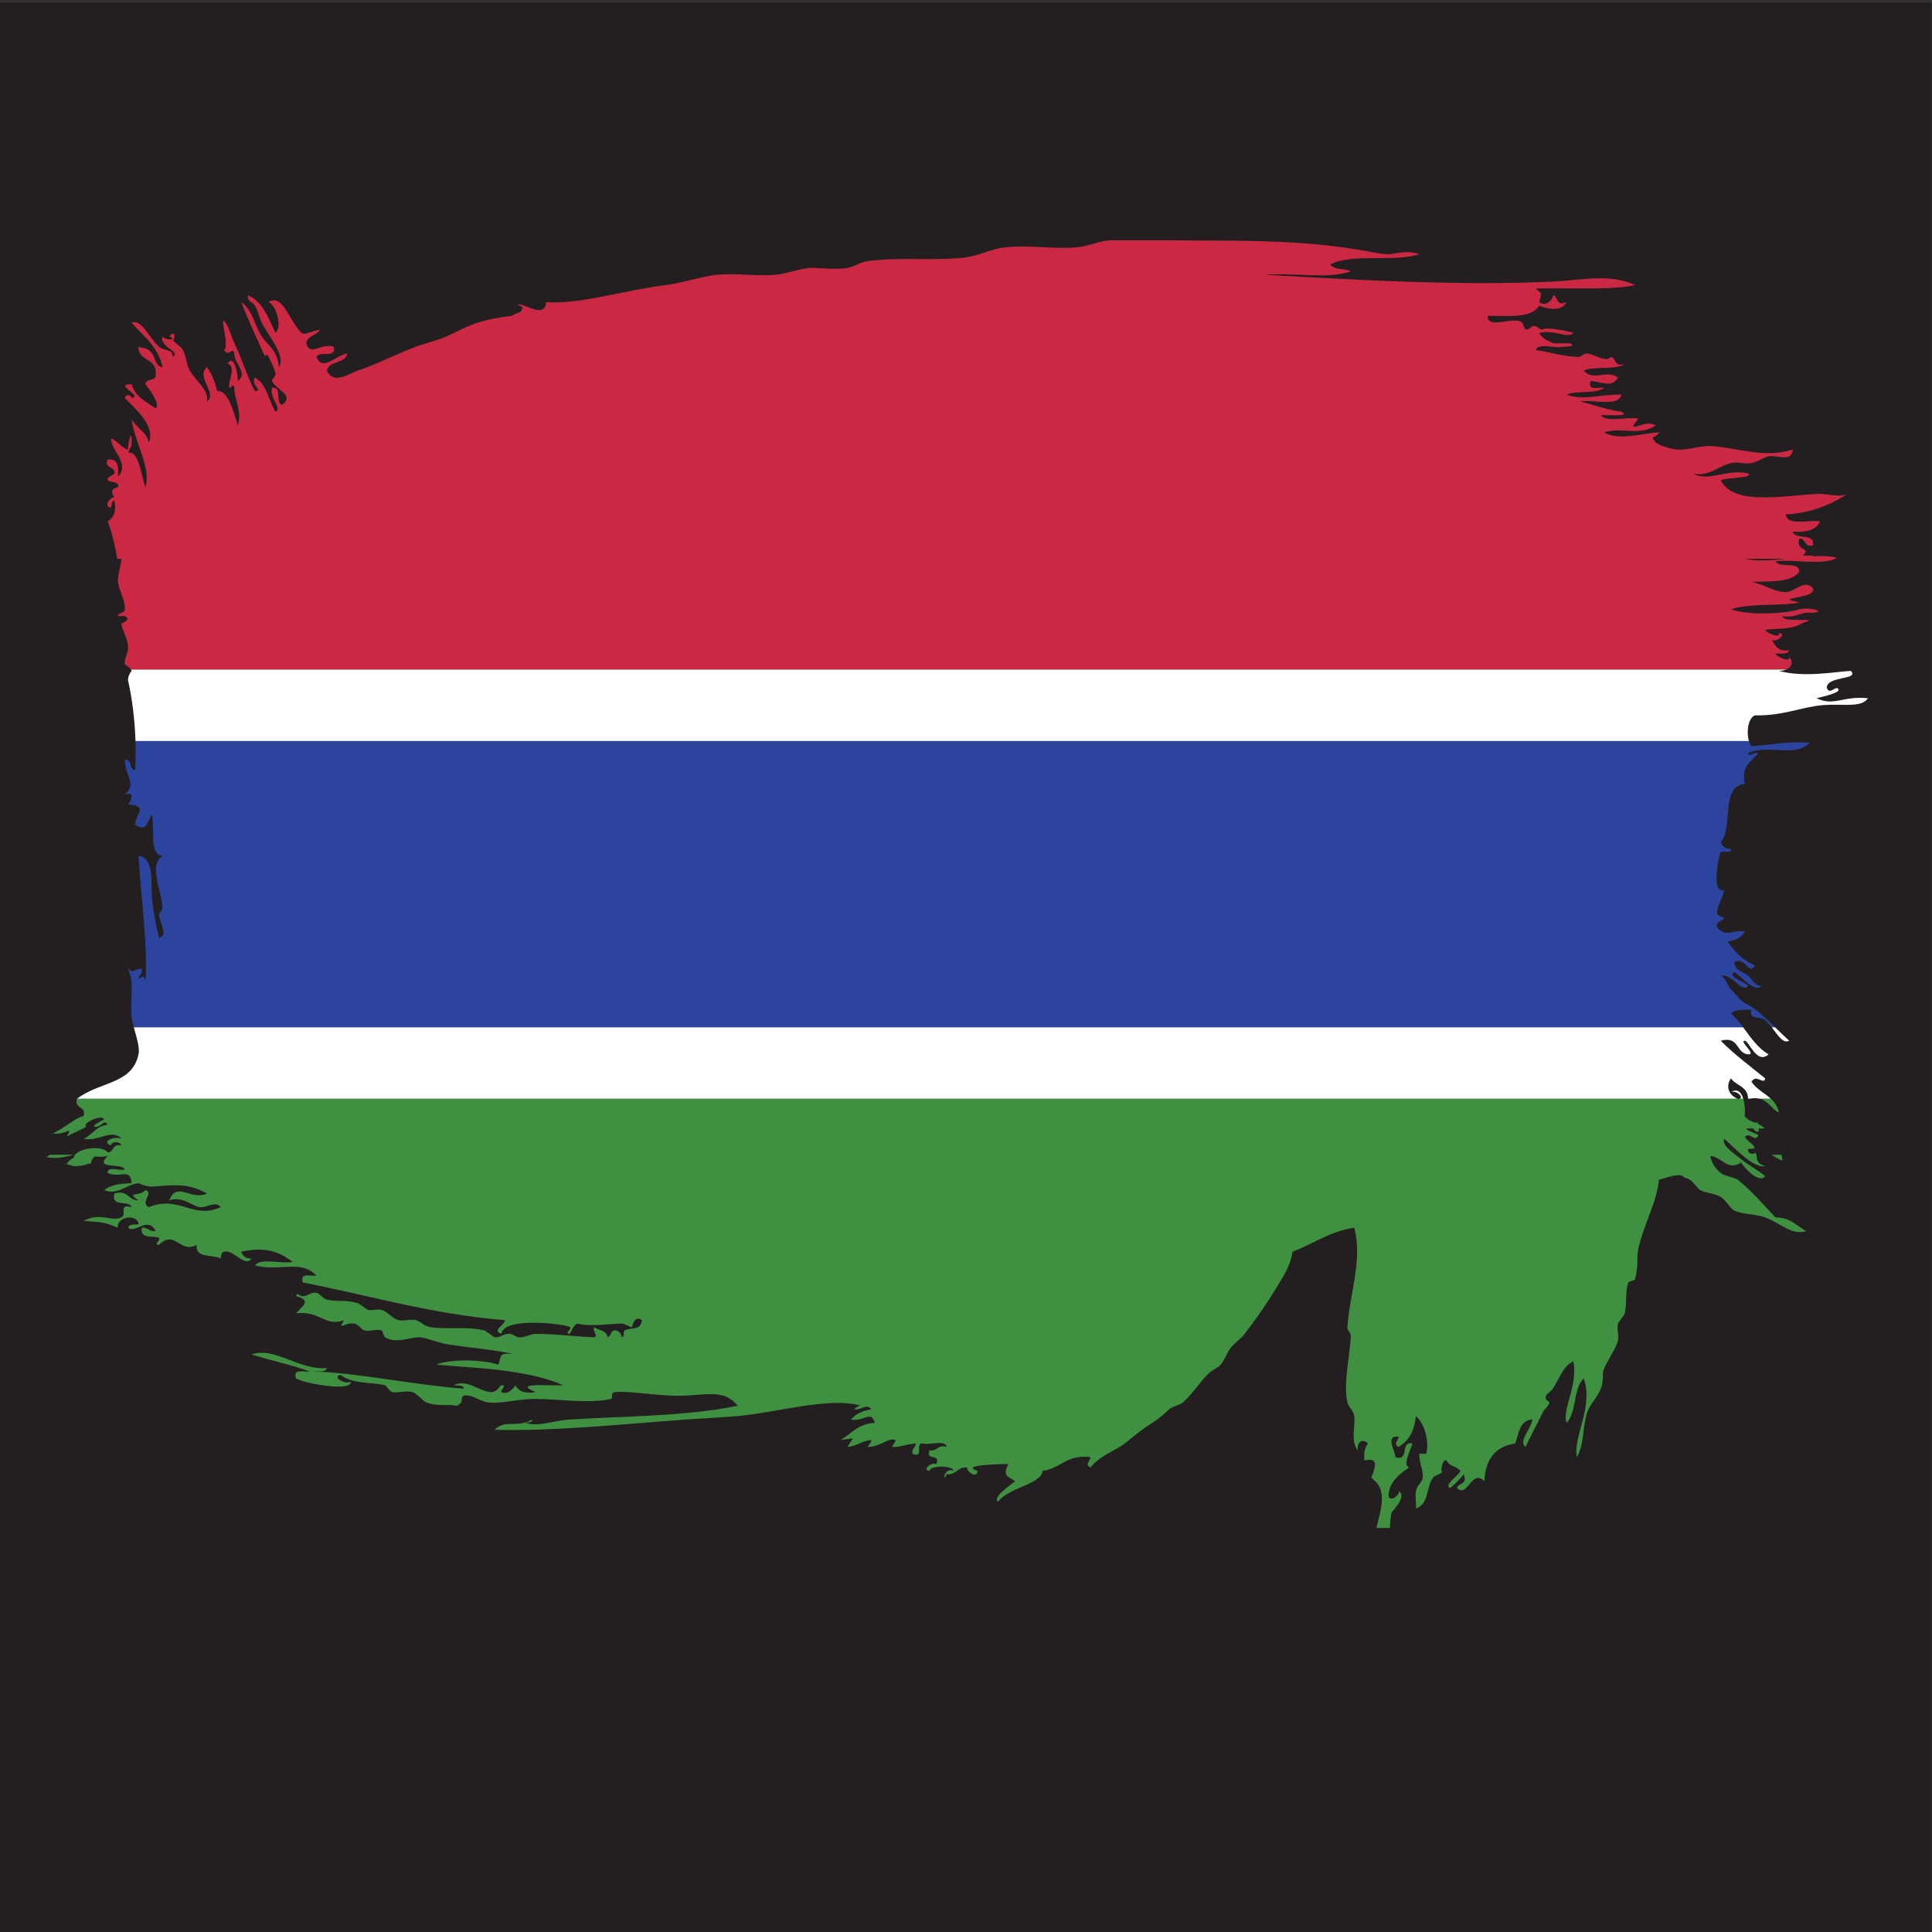 <?xml version="1.0" encoding="UTF-8" standalone="no"?>
<!-- Created with Inkscape (http://www.inkscape.org/) -->

<svg
   xmlns:dc="http://purl.org/dc/elements/1.1/"
   xmlns:cc="http://creativecommons.org/ns#"
   xmlns:rdf="http://www.w3.org/1999/02/22-rdf-syntax-ns#"
   xmlns:svg="http://www.w3.org/2000/svg"
   xmlns="http://www.w3.org/2000/svg"
   xmlns:sodipodi="http://sodipodi.sourceforge.net/DTD/sodipodi-0.dtd"
   xmlns:inkscape="http://www.inkscape.org/namespaces/inkscape"
   version="1.1"
   id="svg10682"
   xml:space="preserve"
   width="800"
   height="800"
   viewBox="0 0 800 800"
   sodipodi:docname="Gambia-flag-paint-publicdomainvectors.org.svg"
   inkscape:version="0.92.4 (5da689c313, 2019-01-14)"><rect x="0" y="0" width="800" height="800" fill="#333333" stroke="none"/><defs
     id="defs10686"><clipPath
       clipPathUnits="userSpaceOnUse"
       id="clipPath10698"><path
         d="M 0,600 H 600 V 0 H 0 Z"
         id="path10696"
         inkscape:connector-curvature="0" /></clipPath></defs><sodipodi:namedview
     pagecolor="#ffffff"
     bordercolor="#666666"
     borderopacity="1"
     objecttolerance="10"
     gridtolerance="10"
     guidetolerance="10"
     inkscape:pageopacity="0"
     inkscape:pageshadow="2"
     inkscape:window-width="1920"
     inkscape:window-height="1018"
     id="namedview10684"
     showgrid="false"
     inkscape:zoom="0.83207641"
     inkscape:cx="483.05085"
     inkscape:cy="411.86441"
     inkscape:window-x="-8"
     inkscape:window-y="-8"
     inkscape:window-maximized="1"
     inkscape:current-layer="g10690" /><g
     id="g10690"
     inkscape:groupmode="layer"
     inkscape:label="Gambia-flag-paint-publicdomainvectors.org"
     transform="matrix(1.333,0,0,-1.333,0,800)"><g
       id="g10692"><g
         id="g10694"
         clip-path="url(#clipPath10698)"><path
           d="M 600,0 H 0 v 599.359 h 600 z"
           style="fill:#231f20;fill-opacity:1;fill-rule:nonzero;stroke:none"
           id="path10700"
           inkscape:connector-curvature="0" /><path
           d="m 340.15,251.199 c 0.02,0.025 0.039,0.054 0.063,0.092 -0.02,-0.032 -0.041,-0.062 -0.063,-0.092"
           style="fill:#296eb9;fill-opacity:1;fill-rule:nonzero;stroke:none"
           id="path10702"
           inkscape:connector-curvature="0" /><path
           d="m 554.961,426.574 c -4.607,-0.502 -9.166,-0.869 -12.914,0 z m -210.875,98.861 c -3.072,-0.331 -6.447,-1.874 -9.584,-2.124 -7.391,-0.6 -15.057,0.807 -22.34,0 -4.455,-0.5 -8.209,-2.693 -12.752,-3.186 -9.777,-1.069 -20.123,0.224 -29.801,-1.076 -2.267,-0.293 -4.104,-1.723 -6.379,-2.124 -4.279,-0.743 -9.558,0.201 -11.708,0 -3.485,-0.311 -7.296,-1.843 -10.631,-2.124 -5.95,-0.506 -12.272,0.551 -18.082,0 -4.885,-0.467 -10.621,-2.53 -15.969,-3.197 -13.319,-1.651 -26.751,-6.098 -37.223,-5.311 -0.187,-5.904 -8.908,0.949 -8.514,-1.063 0.656,-0.062 1.268,-0.169 1.067,-1.068 -0.281,-1.5 -2.336,-1.213 -3.191,-2.125 -5.005,-0.617 -7.51,-1.142 -10.64,-2.129 -3.374,-1.062 -7.735,-3.443 -9.578,-4.256 -2.829,-1.248 -6.428,-2.023 -9.564,-3.197 -6.385,-2.381 -12.72,-5.717 -18.093,-7.447 -2.756,-0.881 -7.385,-4.506 -9.573,0 0.657,3.248 5.723,2.086 6.386,5.322 -3.224,-0.256 -7.759,-5.873 -9.583,-1.062 0.736,2.105 6.348,-0.663 5.322,3.187 -4.185,1.211 -7.39,-3.205 -8.509,1.068 0.337,2.498 3.292,2.379 4.261,4.26 -5.635,-1.262 -4.81,-2.631 -7.46,1.063 -2.636,3.685 -4.785,9.945 -8.509,7.447 2.349,-0.912 4.342,-7.647 2.137,-9.572 -2.186,4.554 -3.836,9.629 -8.51,11.697 -0.324,-2.088 1.432,-2.113 2.125,-3.188 0.862,-1.349 1.405,-3.878 2.123,-5.322 1.901,-3.804 7.624,-10.416 5.325,-13.832 -0.476,5.36 -3.5,6.803 -5.325,9.576 -2.354,3.575 -2.83,8.223 -6.377,10.641 2.717,-6.779 4.454,-10.422 7.44,-17.025 -0.181,0.412 0.662,1.238 1.062,0 0.114,-0.33 2.149,-4.086 2.137,-5.323 -0.013,-0.738 -1.244,-1.681 -1.075,-2.131 1.075,-2.748 7.11,-4.205 3.199,-7.441 -2.399,0.443 0.163,5.83 -3.199,5.324 -0.937,-3.174 3.324,-6.486 1.075,-7.453 -2.162,3.524 -2.724,8.627 -6.385,10.639 -1.462,-2.424 2.743,-4.004 0,-4.254 -2.449,4.504 -4.037,10.09 -6.378,14.894 -0.919,1.873 -1.469,4.155 -2.131,5.323 -3.487,6.097 0.924,-6.348 -1.069,-7.453 1.532,-2.35 2.593,1.336 3.2,-1.063 -0.319,-2.867 4.441,-6.078 1.061,-8.516 0.064,2.299 -1.255,8.553 -3.192,5.325 3.398,-0.801 -1.112,-7.868 1.062,-7.442 0,0.588 0.856,1.205 1.069,0 -0.182,-3.168 2.46,-7.129 1.061,-11.709 -1.337,4.506 -3.218,11.153 -6.385,10.641 -0.724,2.824 -1.68,5.422 -3.192,7.447 -3.661,-3.068 3.41,-8.01 0,-10.633 0.613,3.666 -3.511,6.346 -5.317,9.565 -1.087,1.955 -1.23,4.785 -2.13,6.385 -0.674,1.211 -2.624,2.216 -3.192,3.199 0.505,-0.883 1.18,3.904 -1.062,1.06 3.042,-1.236 -1.719,-1.236 -2.125,0 -0.955,-3.529 5.904,-4.617 3.187,-6.384 0.074,2.619 -2.48,1.63 -4.256,3.187 -3.036,2.68 -5.422,8.709 -8.508,7.453 3.611,-4.185 8.247,-7.353 9.577,-13.832 -2.231,0.299 -2.418,3.404 -3.2,4.254 -1.955,2.162 -1.767,1.25 -4.253,2.125 -0.1,-4.705 5.81,-3.406 5.324,-8.51 0.317,-2.449 -3.074,-1.174 -3.194,-3.185 1.356,-1.557 4.797,-6.449 3.194,-7.447 -2.932,2.029 -6.35,3.591 -7.448,7.447 -5.972,0.185 3.699,-3.588 0,-4.262 -0.013,1.074 -1.869,1.344 -2.13,0 3.205,-3.193 9.664,-8.746 7.453,-13.82 -0.701,3.562 -4.074,4.437 -5.323,7.441 0.699,-7.115 6.178,-15.068 4.254,-21.279 -1.4,4.174 -2.118,11.408 -5.322,10.646 0.293,1.356 1.068,1.469 1.068,3.192 0,6.086 -1.45,-2.442 -1.068,-2.129 -0.801,-0.67 -5.155,4.285 -5.318,3.185 0.138,-3.804 5.961,-7.453 2.125,-11.701 0.213,3.049 0.138,5.797 -3.186,5.322 -1.306,-2.574 2.524,-2.224 2.123,-4.253 -0.068,-0.37 -2.574,-1.108 -2.123,-2.137 0.28,-0.625 3.899,-0.301 3.186,-2.125 -2.205,-0.594 -2.25,-1.662 -1.063,-3.192 -1.293,0.336 -3.661,-3.074 -1.062,-3.193 0.238,0.83 0.025,2.106 1.062,2.131 0.613,-3.443 -0.318,-5.354 -2.123,-6.385 1.295,-3.263 2.264,-7.57 2.98,-11.627 h 1.266 c -0.022,-1.898 -1.28,-5.349 -1.06,-7.162 0.375,-2.935 2.287,-5.635 2.131,-8.502 -0.063,-1.287 -2.232,-1.105 -2.131,-2.137 0.013,-0.082 1.962,0.086 2.131,0 2.317,-1.037 -1.044,-2.462 -1.063,-2.125 0.131,-2.142 1.893,-4.523 2.125,-7.441 0.117,-1.447 -1.269,-3.648 -1.062,-5.316 0.031,-0.243 1.391,-0.979 1.924,-1.725 h 514.166 c 2.046,0.867 2.078,2.893 0.935,3.85 0.451,-1.762 -3.973,0.093 -4.26,1.062 1.588,0.193 3.924,-0.381 4.26,1.063 -3.348,-0.506 -4.348,1.324 -5.32,3.191 1.736,-0.775 4.621,2.111 2.123,2.117 0.463,-1.754 -3.967,0.102 -4.26,1.076 2.773,0.455 8.184,-0.144 11.707,2.123 6.504,1.956 -6.498,-0.199 -6.385,2.125 3.448,-0.605 4.953,0.731 7.448,1.069 7.171,-0.35 2.373,1.892 -2.125,1.068 -4.797,-1.619 -16.532,-1.887 -21.274,0 6.492,1.986 16.863,0.93 21.274,2.117 -8.954,1.762 5.035,0.864 4.248,4.262 -2.541,3.291 -5.635,-1.068 -8.508,-1.062 -3.643,0.005 -6.885,2.48 -10.635,3.185 5.848,0.188 12.383,-0.324 14.895,3.199 -0.213,3.33 -6.209,0.887 -7.448,3.188 6.049,0.691 14.869,-1.401 19.143,1.074 -2.268,0.587 -4.928,0.637 -7.756,0.471 0.102,0.076 0.215,0.14 0.309,0.224 h -3.186 c 2.836,2.743 -2.449,1.118 -1.062,5.317 2.111,-0.012 1.349,-2.901 4.248,-2.125 0.474,4.017 -5.547,1.531 -6.373,4.254 4.187,-0.293 7.384,0.406 8.509,3.187 -3.685,0.574 -10.095,-1.58 -10.644,2.131 8.045,0.469 13.949,3.072 19.154,6.377 -2.824,-1.262 -5.91,0.201 -9.572,0 -11.051,-0.586 -25.77,-3.623 -29.787,4.256 2.037,0.881 10.57,0.687 8.508,2.137 -6.522,1.517 -12.713,-2.856 -17.024,0 4.354,-1.288 7.772,2.248 11.707,3.191 2.219,0.525 4.029,-0.393 6.379,0 1.563,0.256 3.793,1.801 5.311,2.125 2.488,0.518 7.265,-2.043 7.459,2.131 -8.709,-2.986 -17.274,0.623 -25.539,1.06 -3.262,0.17 -7.036,-1.486 -10.633,-1.06 -2.08,0.236 -4.569,0.955 -6.385,2.129 -2.111,2.449 0.268,1.17 1.062,3.187 -4.798,-0.207 -12.777,-2.793 -17.019,0 5.517,1.737 11.008,-1.287 15.957,2.123 -3.361,2.268 -10.01,-3.572 -5.324,2.131 -3.573,0.662 -9.877,-1.367 -11.701,1.069 1.773,0.119 9.64,-0.588 6.384,1.056 -4.654,0.662 -8.508,2.129 -12.769,3.199 4.222,0.737 11.789,-1.857 12.769,2.118 -6.191,0.193 -11.758,-1.987 -17.023,0 3.223,1.406 9.121,0.111 11.707,2.136 -1.887,0.237 -5.328,-1.082 -4.254,2.117 3.555,-0.255 6.703,-2.279 8.51,1.069 -3.619,2.588 -7.498,-1.313 -10.641,2.125 3.387,1.586 9.922,0.012 12.764,2.131 -3.342,-1.219 -2.58,1.679 -4.254,2.129 -1.764,-1.862 -4.561,0.744 -7.447,1.062 -1.301,0.145 -1.5,-1.162 -3.188,-1.062 -5.285,0.312 -10.109,1.949 -12.769,2.125 0.8,2.404 5.961,0.418 8.509,1.062 1.495,-0.082 4.075,0.236 2.131,1.068 -1.767,-0.007 -3.549,0 -5.316,0 -1.074,0.836 -2.664,0.663 -4.262,3.198 4.955,1.15 8.783,-1.856 10.639,0 0.176,0.156 -8.633,2.131 -9.565,1.062 -1.367,0.057 -1.474,1.356 -3.199,1.063 -2.773,-2.606 -2.348,0.218 -3.185,1.062 -2.256,2.248 -11.008,-2.338 -10.647,2.129 6.33,0.051 13.633,-0.873 15.957,3.193 2.174,-0.968 6.984,-2.136 8.51,1.063 -3.512,-1.506 -2.651,2.168 -4.248,2.125 0.387,0.012 -1.375,-4.068 -4.262,-2.125 0.887,3.41 0.912,2.199 -1.062,4.254 11.257,0.244 23.779,-0.58 30.851,1.057 -8.097,3.685 -16.545,1.492 -25.527,1.068 -29.713,-1.381 -62.195,0.599 -89.365,2.129 8.515,0.701 19.841,-1.41 26.595,1.07 -1.861,0.967 -5.304,0.355 -6.379,2.117 6.678,3.611 19.961,0.606 27.653,3.192 -3.619,1.45 -7.848,0.013 -9.573,0 -2.187,-0.012 -5.611,0.737 -7.441,1.063 -17.586,3.149 -34.691,3.192 -54.26,3.192 -1.439,0 -2.906,0.029 -4.381,0.065 h -20.344 c -0.265,-0.024 -0.54,-0.037 -0.802,-0.065"
           style="fill:#cb2943;fill-opacity:1;fill-rule:nonzero;stroke:none"
           id="path10704"
           inkscape:connector-curvature="0" /><path
           d="m 555.789,276.863 c -1.417,1.264 -2.888,2.725 -4.387,4.193 h -1.053 c 1.868,-2.419 3.535,-5.226 5.44,-4.193"
           style="fill:#ffffff;fill-opacity:1;fill-rule:nonzero;stroke:none"
           id="path10706"
           inkscape:connector-curvature="0" /><path
           d="m 40.894,391.754 c -0.013,0.057 -1.394,-1.699 -1.068,-3.186 1.174,-5.27 2.048,-11.84 2.263,-18.624 h 501.192 c -0.834,2.779 -0.259,7.214 1.864,7.992 8.927,-0.188 14.4,2.648 21.279,3.185 6.217,0.481 11.769,-0.918 13.832,2.131 -7.834,0.824 -10.445,-2.617 -15.957,0 2,0.557 8.654,1.861 6.373,3.186 -1.25,-0.157 -2.41,-1.887 -3.188,0 -0.236,3.835 10.297,2.406 7.45,5.316 -4.524,-0.236 -14.577,-2.168 -22.342,0 0.935,0.006 1.677,0.164 2.262,0.412 H 40.688 c 0.099,-0.138 0.178,-0.276 0.206,-0.412"
           style="fill:#ffffff;fill-opacity:1;fill-rule:nonzero;stroke:none"
           id="path10708"
           inkscape:connector-curvature="0" /><path
           d="m 537.703,260.906 c 1.615,0.719 4.196,-1.702 2.584,-2.072 h 1.23 c -0.594,1.953 -1.75,3.346 -3.814,2.072"
           style="fill:#ffffff;fill-opacity:1;fill-rule:nonzero;stroke:none"
           id="path10710"
           inkscape:connector-curvature="0" /><path
           d="m 43.018,272.615 c -2.005,-9.391 -12.03,-8.325 -19.075,-13.781 h 515.779 c -3.099,1.368 -3.538,4.239 -2.019,6.334 1.58,-2.302 5.285,-2.481 5.314,-6.334 h 0.297 c 1.393,0.268 2.484,0.234 3.373,0 h 3.415 c -1.956,1.805 -4.531,2.992 -6.02,5.264 1.412,2.607 3.961,-1.166 4.25,1.07 -4.693,3.811 -9.584,7.428 -13.82,11.695 5.834,1.58 4.66,-3.843 8.508,-4.248 2.835,-0.127 -2.936,4.166 -1.061,4.248 1.35,0.063 3.648,-7.541 7.434,-4.248 -3.438,2.011 -5.588,5.318 -7.921,8.441 H 41.558 c 0.803,-3.027 1.932,-6.226 1.46,-8.441"
           style="fill:#ffffff;fill-opacity:1;fill-rule:nonzero;stroke:none"
           id="path10712"
           inkscape:connector-curvature="0" /><path
           d="m 41.956,360.904 c -2.013,0.125 -0.744,3.518 -3.192,3.192 -0.02,-4.778 3.941,-7.715 0,-10.639 3.542,0.738 1.705,-2.193 1.062,-3.186 6.391,-0.486 2.429,-2.611 2.13,-6.384 4.061,-2.313 3.336,0.98 5.315,3.199 0.733,-6.867 -0.692,-12.297 3.2,-12.777 -4.367,-3.055 -0.394,-10.454 0,-15.944 0.056,-0.988 -1.063,-1.974 -1.069,-2.136 -0.062,-2.555 3.086,-6.442 0,-7.448 -1.08,4.362 -1.867,9.203 -2.131,11.701 -0.537,5.161 0.907,13.028 -4.253,13.827 0.712,-12.409 3.048,-28.858 2.13,-39.36 0.057,1.992 -0.818,2.256 -2.13,1.069 0.062,1.361 1.363,1.468 1.068,3.193 -2.904,0.094 -2.148,-1.781 -4.26,0 2.029,-4.986 0.506,-9.703 1.068,-14.9 0.108,-1.021 0.364,-2.126 0.664,-3.255 h 499.914 c -1.153,1.543 -2.349,3.041 -3.769,4.315 1.244,1.225 3.762,1.213 6.379,1.068 -0.955,-3.205 2.506,-1.779 4.25,-3.197 0.708,-0.568 1.374,-1.354 2.017,-2.186 h 1.053 c -3.1,3.036 -6.323,6.099 -9.443,7.503 -1.057,0.486 -3.662,3.634 -4.256,4.267 -1.236,1.293 -1.455,3.479 -3.191,4.254 3.791,0.543 6.472,-5.504 8.508,-3.193 -0.913,1.312 -6.854,2.943 -4.254,4.256 2.318,-1.276 6.185,-6.518 8.504,-4.256 -2.063,-0.125 -3.157,2.275 -4.25,3.193 -1.362,1.131 -4.454,1.762 -4.254,4.254 3.591,1.699 4.535,-4.518 6.379,-1.068 -3.786,1.543 -6.331,4.31 -8.508,7.453 2.472,0.349 4.584,1.088 5.322,3.187 -4.424,0.194 -5.854,-1.843 -8.516,1.067 -0.775,2.131 2.043,2.062 2.131,3.193 -0.025,-0.281 -2.031,0.588 -2.131,1.063 -0.406,1.955 1.7,4.847 2.131,7.439 -4.211,-1.398 -1.613,11.066 -1.062,11.715 0.599,0.699 3.504,-0.612 3.191,1.056 -1.83,-0.062 -2.728,0.825 -3.191,2.124 4.041,4.46 -0.239,17.261 7.447,18.093 -1.176,5.785 2.242,6.967 4.248,9.565 -1.83,0.425 -2.725,-1.575 -3.187,0 6.418,2.9 14.144,-1.586 19.142,3.193 -6.959,0.574 -12.107,-0.65 -18.08,-1.062 -0.341,0.399 -0.608,0.952 -0.801,1.592 H 42.089 c 0.096,-3.003 0.062,-6.048 -0.133,-9.04"
           style="fill:#2d449f;fill-opacity:1;fill-rule:nonzero;stroke:none"
           id="path10714"
           inkscape:connector-curvature="0" /><path
           d="m 553.654,239.627 c 0.006,0.75 -0.123,1.34 -0.33,1.816 h -3.076 c 1.045,-0.693 2.154,-1.328 3.406,-1.816"
           style="fill:#409042;fill-opacity:1;fill-rule:nonzero;stroke:none"
           id="path10716"
           inkscape:connector-curvature="0" /><path
           d="m 23.875,258.783 c -0.799,-3.281 2.918,-2.045 2.125,-5.324 -1.738,-0.248 -4.604,-2.42 -6.791,-3.844 -0.227,-0.146 -0.447,-0.289 -0.657,-0.416 -0.368,-0.219 -1.322,-0.72 -2.035,-1.084 3.479,-0.842 6.531,2.723 4.16,-1.041 1.829,1.014 3.696,1.795 5.18,2.541 0.438,0.221 0.846,0.44 1.205,0.658 -0.563,-0.349 -0.762,0.5 0,1.069 1.598,1.179 4.624,2.392 5.323,1.054 -0.057,0.108 -3.324,-1.617 -3.194,-2.123 1.866,-0.959 3.371,2.704 4.123,0.477 -3.488,-0.387 -4.593,-3.154 -7.314,-4.314 4.36,-1.108 8.703,3.279 11.701,0 -2.168,0.912 -6.603,-0.92 -3.193,-2.12 0.013,1.389 2.949,1.35 3.193,0 -2.904,0.77 -2.142,-2.117 -4.254,-2.136 -2.079,2.593 -10.322,1.05 -10.465,-1.584 -0.941,-0.51 -1.742,-1.149 -2.305,-2.024 2.002,-0.715 2.821,-0.785 3.213,-0.605 l -0.015,-0.035 c 1.941,0.086 3.037,0.4 3.686,0.8 0.179,-0.048 0.369,-0.101 0.569,-0.16 0.411,1.481 0.842,2.071 1.311,2.358 0.756,-0.153 2.696,-0.223 4.006,0.187 -4.374,-4.498 4.248,-1.992 5.317,-4.254 -1.543,-0.574 -5.493,1.25 -5.317,-1.068 4.061,-1.836 6.996,1.818 7.447,-3.186 -3.461,-0.088 -6.548,-0.543 -8.509,-2.125 3.961,-1.787 6.684,1.651 10.633,2.125 -0.088,-0.005 2.705,-1.181 4.253,-1.062 6.717,0.494 11.129,1.176 17.026,-2.125 -4.779,-2.387 -9.434,3.963 -11.701,-2.129 4.259,1.387 6.997,-1.838 9.576,-2.131 2.199,-0.238 4.699,2.106 6.386,0 -8.672,-3.943 -12.858,3.867 -22.341,0 -2.956,1.594 1.842,4.348 -1.069,5.322 -1.636,-2.23 -6.316,-0.386 -2.13,-3.191 -3.299,-0.119 -3.037,3.342 -7.448,2.129 -1.261,-4.459 4.487,-1.904 5.324,-4.26 -4.292,1.119 -1.331,-2.318 -3.193,-3.187 -3.012,-1.424 -6.66,1.695 -11.701,-1.067 6.078,-0.5 6.222,-0.338 10.633,-2.125 -0.519,3.504 6.14,4.455 6.385,1.063 -1.25,-0.162 -3.012,0.181 -3.192,-1.063 2.018,-2.012 6.203,3.742 8.516,-1.062 -2.013,-0.237 -2.351,1.193 -4.256,1.062 -0.881,-3.881 4.33,-2.262 5.316,-3.199 0.662,-0.611 -1.961,-2.086 0,-2.123 5.068,4.93 6.43,-2.938 11.702,0 -0.5,-4.406 4.98,-2.824 7.454,-4.262 0.112,1.299 0.305,2.524 2.124,2.131 2.324,-0.238 5.722,-4.805 7.447,-2.131 -1.831,-0.051 -2.736,0.824 -3.192,2.131 7.221,1.481 11.463,0.307 15.961,-3.18 -3.585,-0.681 -9.882,1.356 -11.707,-1.062 7.41,-2.117 14.094,2.037 19.143,-3.199 -1.887,-0.244 -5.324,1.068 -4.248,-2.131 20.803,-4.01 39.802,-9.846 62.762,-11.701 0.15,-1.412 -4.324,-3.205 -1.063,-4.248 0.625,5.58 20.524,2.906 21.279,2.117 0.651,-0.674 -1.961,-2.055 0,-2.117 0.514,1.255 1.125,2.404 2.131,3.179 4.467,-1.029 10.49,0 13.826,0 1.124,0 2.78,-1.168 3.186,-1.062 0.338,0.095 0.7,3.867 3.199,2.131 -0.4,-3.455 -3.736,-2.161 -5.323,-3.186 -0.874,-0.568 0.337,-1.767 -1.062,-2.131 0.399,0.102 -0.55,2.367 -2.125,2.131 -1.386,-0.219 -1,-1.725 -2.13,-2.131 -0.305,2.188 -2.842,2.119 -4.254,3.186 -0.425,-1.83 1.574,-2.729 0,-3.186 -7.147,0.332 -11.377,1.02 -18.086,1.069 -1.857,0.005 -3.438,-1.293 -5.323,-1.069 -1.394,0.162 -1.444,1.125 -3.187,1.069 -1.924,-0.075 -2.449,-1.274 -4.261,-1.069 -0.237,0.026 -2.749,2.018 -3.186,2.131 -5.766,1.393 -11.514,0.15 -17.025,1.055 -1.649,0.275 -2.774,1.744 -4.247,2.131 -1.669,0.437 -3.65,-0.344 -5.324,0 -1.85,0.375 -3.41,2.625 -5.322,3.193 -1.299,0.387 -2.924,-0.295 -4.249,0 -0.406,0.094 -2.636,1.955 -3.198,2.123 -3.88,1.131 -6.073,0.287 -9.573,1.068 -1.205,0.264 -2.373,2.026 -3.197,2.125 -1.938,0.256 -2.4,-1 -4.248,-1.062 -1.194,-0.043 -1.65,1.5 -2.138,0 5.011,-1.256 2.012,-3.086 0,-5.316 7.384,0.931 9.097,-4.342 14.895,-2.131 -2.063,-3.555 0.387,-0.575 3.198,-1.069 1.4,-0.236 2.162,-1.83 3.199,-2.117 1.6,-0.457 3.748,0.563 5.311,0 0.287,-0.113 0.712,-1.912 1.062,-2.131 3.51,-2.131 7.884,0.088 10.645,0 2.068,-0.08 5.611,-1.648 8.503,-2.131 8.172,-1.318 14.626,-1.629 21.273,-3.185 -5.947,0.943 -3.962,-1.08 -5.316,-3.194 -4.118,1.588 -15.076,1.901 -19.138,0 10.066,-0.986 27.803,-1.222 39.361,-6.39 -4.455,-0.213 -16.07,0.943 -8.515,-2.131 -3.449,-0.598 -5.355,0.326 -6.392,2.131 0.1,-0.338 -2.381,-3.311 -4.249,-2.131 -0.674,0.437 1.987,2.182 0,2.131 -0.556,-0.012 -1.249,-2.18 -3.191,-2.131 -3.811,0.119 -7.379,4.256 -11.701,2.131 1.254,-0.156 3.022,0.187 3.191,-1.055 -16.044,1.194 -33.205,4.998 -46.813,5.315 1.587,0.175 3.936,-0.379 4.26,1.07 -9.107,-0.594 -15.98,6.697 -23.402,4.254 5.879,-1.924 12.445,-3.16 18.08,-5.324 -1.887,-0.243 -5.322,1.076 -4.261,-2.135 2.812,-1.651 17.387,-4.194 17.031,-1.057 -2.174,-0.912 -5.873,1.674 -3.198,2.125 4.11,-2.929 9.008,-2.086 13.832,-3.193 0.311,-0.069 1.623,-2.024 2.136,-2.131 1.874,-0.367 4.299,0.594 6.372,0 1.449,-0.398 3.074,-2.711 4.262,-3.18 3.498,-1.412 6.26,-0.418 9.57,-1.06 2.587,1.429 0.662,2.117 2.131,3.179 2.68,0.399 4.711,-1.712 7.447,-2.119 3.93,-0.599 9.096,1.094 14.895,1.057 7.291,-0.037 16.425,-1.512 23.396,0 0.58,0.131 -0.181,2.023 1.074,2.123 5.461,0.482 14.632,-1.529 22.33,-1.061 8.159,0.518 12.164,1.387 15.956,-3.179 -15.969,-3.281 -35.005,-3.219 -52.118,-4.256 -5.134,-0.318 -9.658,-2.379 -13.831,-1.068 0.818,0.236 2.099,0.025 2.124,1.068 -4.567,-2.75 -8.684,0.125 -11.702,-3.205 17.962,-0.487 38.429,1.642 59.571,3.205 4.061,0.293 10.838,0.631 15.956,1.057 11.638,0.974 28.432,6.109 38.302,3.199 -0.816,0.236 -2.222,-1.051 -2.123,-1.076 2.205,-0.43 3.78,1.974 5.317,0 -2.718,-0.475 -4.899,-1.493 -6.385,-3.18 3.785,-0.906 6.372,3.08 7.447,-1.068 -5.136,-0.188 -7.26,-3.379 -10.64,-5.317 5.043,0.543 4.25,1.336 2.13,-2.137 3.025,0.188 4.436,1.95 7.448,2.137 0.006,-1.068 -0.863,-1.273 -1.069,-2.137 3.58,-0.113 6.567,3.092 8.51,2.137 0.324,-0.162 -1.112,-2.137 -1.056,-2.137 2.923,-0.144 3.611,0.725 7.447,1.069 -0.063,-1.364 -1.363,-1.475 -1.069,-3.186 3.787,-1.656 0.657,3.61 3.194,3.186 2.205,-0.637 6.99,1.312 7.453,-1.069 -3.018,0.887 -2.768,-1.5 -5.324,-1.062 -1.318,-3.436 3.443,-0.813 2.131,-4.254 -1.737,0.781 -4.635,-2.111 -2.131,-2.125 0.144,1.75 7.304,1.75 7.441,0 -2.935,1.4 -3.642,-4.211 -2.117,-1.062 3.105,-0.288 3.26,2.406 6.379,2.125 -0.324,-1.288 3.074,-3.667 3.191,-1.063 -5.654,1.775 6.291,2.119 9.565,2.125 -1.791,-3.705 -0.387,-3.717 2.138,-5.324 -1.787,-1.467 -7.06,-4.91 -5.324,-6.377 3.236,4.39 13.613,5.49 13.832,9.576 5.66,0.725 7.535,5.236 14.895,4.256 -0.157,-1.262 -1.901,-2.412 0,-3.193 3.006,3.798 8.166,5.421 10.632,7.447 2.987,2.435 5.706,4.642 8.51,6.385 2.623,1.617 3.643,2.818 5.323,4.248 1.175,1.019 3.105,1.099 4.255,2.136 2.717,2.412 5.78,6.76 7.454,8.504 1.474,1.543 3.248,2.074 4.248,3.197 1.261,1.401 1.886,3.706 3.191,5.319 1.352,1.654 3.006,2.617 4.256,4.26 3.597,4.699 7.058,9.634 9.576,13.826 2.375,3.943 4.592,7.109 5.324,11.695 6.44,2.424 11.446,6.285 19.149,7.453 2.66,-10.146 -1.438,-20.461 -2.131,-30.857 -0.094,-1.342 1.168,-1.461 1.062,-3.186 -0.381,-6.31 -2.343,-14.269 -1.062,-20.211 0.338,-1.58 1.898,-2.48 2.131,-4.259 0.412,-3.219 -1.2,-7.567 1.062,-10.641 -0.187,2.943 1.637,3.662 3.186,2.131 -0.887,-1.237 -1.399,-2.856 -1.057,-5.317 5.779,1.631 2.043,-4.867 2.125,-5.316 -0.019,0.049 1.924,-1.787 2.131,-2.131 2.333,-4.03 0.513,-8.628 -0.55,-13.496 h 4.198 c 0.065,1.797 0.108,3.614 0.6,4.98 1.074,1.168 4.572,5.223 2.123,6.391 0.332,-1.293 -3.066,-3.674 -3.186,-1.066 0.514,4.441 3.487,6.445 6.385,8.508 -2.148,0.869 0.668,5.611 1.063,7.447 -3.998,0.812 -0.731,-5.649 -5.323,-4.254 0.137,1.767 -3.443,6.765 1.061,6.385 -0.143,-1.262 -1.887,-2.412 0,-3.2 4.549,2.805 5.023,7.166 5.324,9.579 3.291,-2.938 4.098,-9.028 3.186,-11.696 -0.037,-0.133 -2.112,0.1 -2.123,0 -0.151,-2.551 1.299,-5.029 1.06,-7.447 -0.142,-1.512 -1.773,-2.236 -2.123,-4.256 -0.287,-1.73 0.225,-3.592 0,-5.322 4.172,1.461 3.135,6.654 5.322,9.578 0.676,0.893 2.209,0.949 2.991,1.855 -0.801,-0.791 -0.233,4.323 1.269,3.461 0.664,-1.818 3.213,-1.761 4.25,-3.193 -0.636,-1.592 -5.349,-4.441 -3.187,-5.316 1.588,1.25 3,2.668 4.248,4.254 1.219,-3.342 -1.668,-2.592 -2.123,-4.254 3.236,-3.336 4.592,6.136 8.51,2.117 0.31,6.785 3.384,10.808 9.584,11.709 1.162,3.086 1.31,7.191 5.308,7.453 -0.174,-2.742 -4.51,-6.74 -2.123,-8.522 1.787,3.774 3.811,7.428 5.322,10.633 0.551,1.194 1.901,1.989 2.125,3.205 0.037,0.219 -1.707,0.782 -1.062,2.119 0.219,0.469 1.687,1.456 2.125,2.137 2.137,3.297 3.086,6.908 6.377,8.508 1.431,-7.84 -3.567,-14.844 -2.129,-19.148 3.148,3.23 2.06,10.714 5.322,13.82 3.193,-8.604 -3.387,-18.236 -2.125,-24.459 2.426,4.31 1.662,8.982 3.188,13.818 0.773,2.455 3.285,4.862 4.254,7.461 1.181,3.149 0.201,4.49 1.068,6.385 1.262,2.723 3.736,6.353 4.256,8.502 0.392,1.674 -0.42,3.66 0,5.316 0.105,0.426 1.992,2.606 2.123,3.2 0.693,3.048 0.107,6.509 1.068,9.57 0.1,0.301 2,0.631 2.125,1.062 1.186,4.362 0.336,6.28 1.061,9.578 1.687,7.541 5.617,14.014 6.386,21.28 3.024,0.892 6.454,2.011 7.446,1.062 0.875,-0.832 0.974,-0.32 2.131,-1.062 0.943,-0.608 2.662,-2.893 3.191,-3.194 1.826,-1.048 4.424,-0.949 6.387,-2.13 1.679,-1.012 2.992,-3.672 4.254,-4.254 2.83,-1.293 6.697,-1.032 9.566,-2.125 5.158,-1.961 8.232,-5.661 12.77,-4.254 -3.012,1.593 -4.918,4.299 -9.573,4.254 -3.697,3.912 -7.234,8.072 -11.701,11.703 -0.969,0.775 -3.904,1.006 -5.316,2.117 -1.563,1.238 -3.024,3.299 -3.199,5.322 3.972,-0.679 5.222,-4.697 9.578,-2.123 1.254,-2.006 5.515,-6.461 7.441,-4.254 -1.775,1.725 -4.898,3.211 -7.441,5.317 -2.42,1.998 -6.129,4.197 -5.317,6.379 3.447,-2.956 9.071,-9.329 12.758,-8.504 -3.836,1.162 -1.889,3.205 -3.187,4.248 0.644,-0.512 -2.436,-0.998 -2.125,1.068 5.972,-0.182 -3.698,3.6 0,4.256 1.25,-0.156 2.412,-1.893 3.187,0 -1.121,0.848 -2.939,1 -3.793,2.111 h 2.172 c 0.357,-0.533 0.736,-1.041 1.621,-1.043 0.109,0.373 0.156,0.715 0.176,1.043 h 1.824 c -0.644,0.621 -1.316,1.02 -1.984,1.334 -0.057,0.17 -0.116,0.338 -0.196,0.494 h -0.984 c -1.17,0.455 -2.26,0.877 -3.084,2.016 0.179,1.022 0.137,3.467 -0.442,5.375 h -1.23 c -0.128,-0.029 -0.275,-0.05 -0.459,-0.051 -0.037,0.016 -0.07,0.034 -0.106,0.051 H 23.943 c -0.022,-0.018 -0.046,-0.033 -0.068,-0.051"
           style="fill:#409042;fill-opacity:1;fill-rule:nonzero;stroke:none"
           id="path10718"
           inkscape:connector-curvature="0" /><path
           d="m 16.517,248.115 c -0.032,0.008 -0.064,0.014 -0.095,0.022 -1.272,-0.696 -0.762,-0.459 0.095,-0.022"
           style="fill:#409042;fill-opacity:1;fill-rule:nonzero;stroke:none"
           id="path10720"
           inkscape:connector-curvature="0" /><path
           d="m 552.592,254.527 c -0.358,1.909 -1.312,3.219 -2.49,4.307 h -3.415 c 2.697,-0.711 3.606,-3.203 5.905,-4.307"
           style="fill:#409042;fill-opacity:1;fill-rule:nonzero;stroke:none"
           id="path10722"
           inkscape:connector-curvature="0" /><path
           d="m 22.846,241.443 h -7.261 c -0.443,-0.293 -0.872,-0.556 -1.28,-0.748 2.531,-0.478 5.049,-0.273 8.541,0.748"
           style="fill:#409042;fill-opacity:1;fill-rule:nonzero;stroke:none"
           id="path10724"
           inkscape:connector-curvature="0" /><path
           d="m 543.02,258.783 c 0.103,0.023 0.194,0.031 0.294,0.051 h -0.297 c 0,-0.018 0.003,-0.033 0.003,-0.051"
           style="fill:#409042;fill-opacity:1;fill-rule:nonzero;stroke:none"
           id="path10726"
           inkscape:connector-curvature="0" /></g></g></g></svg>